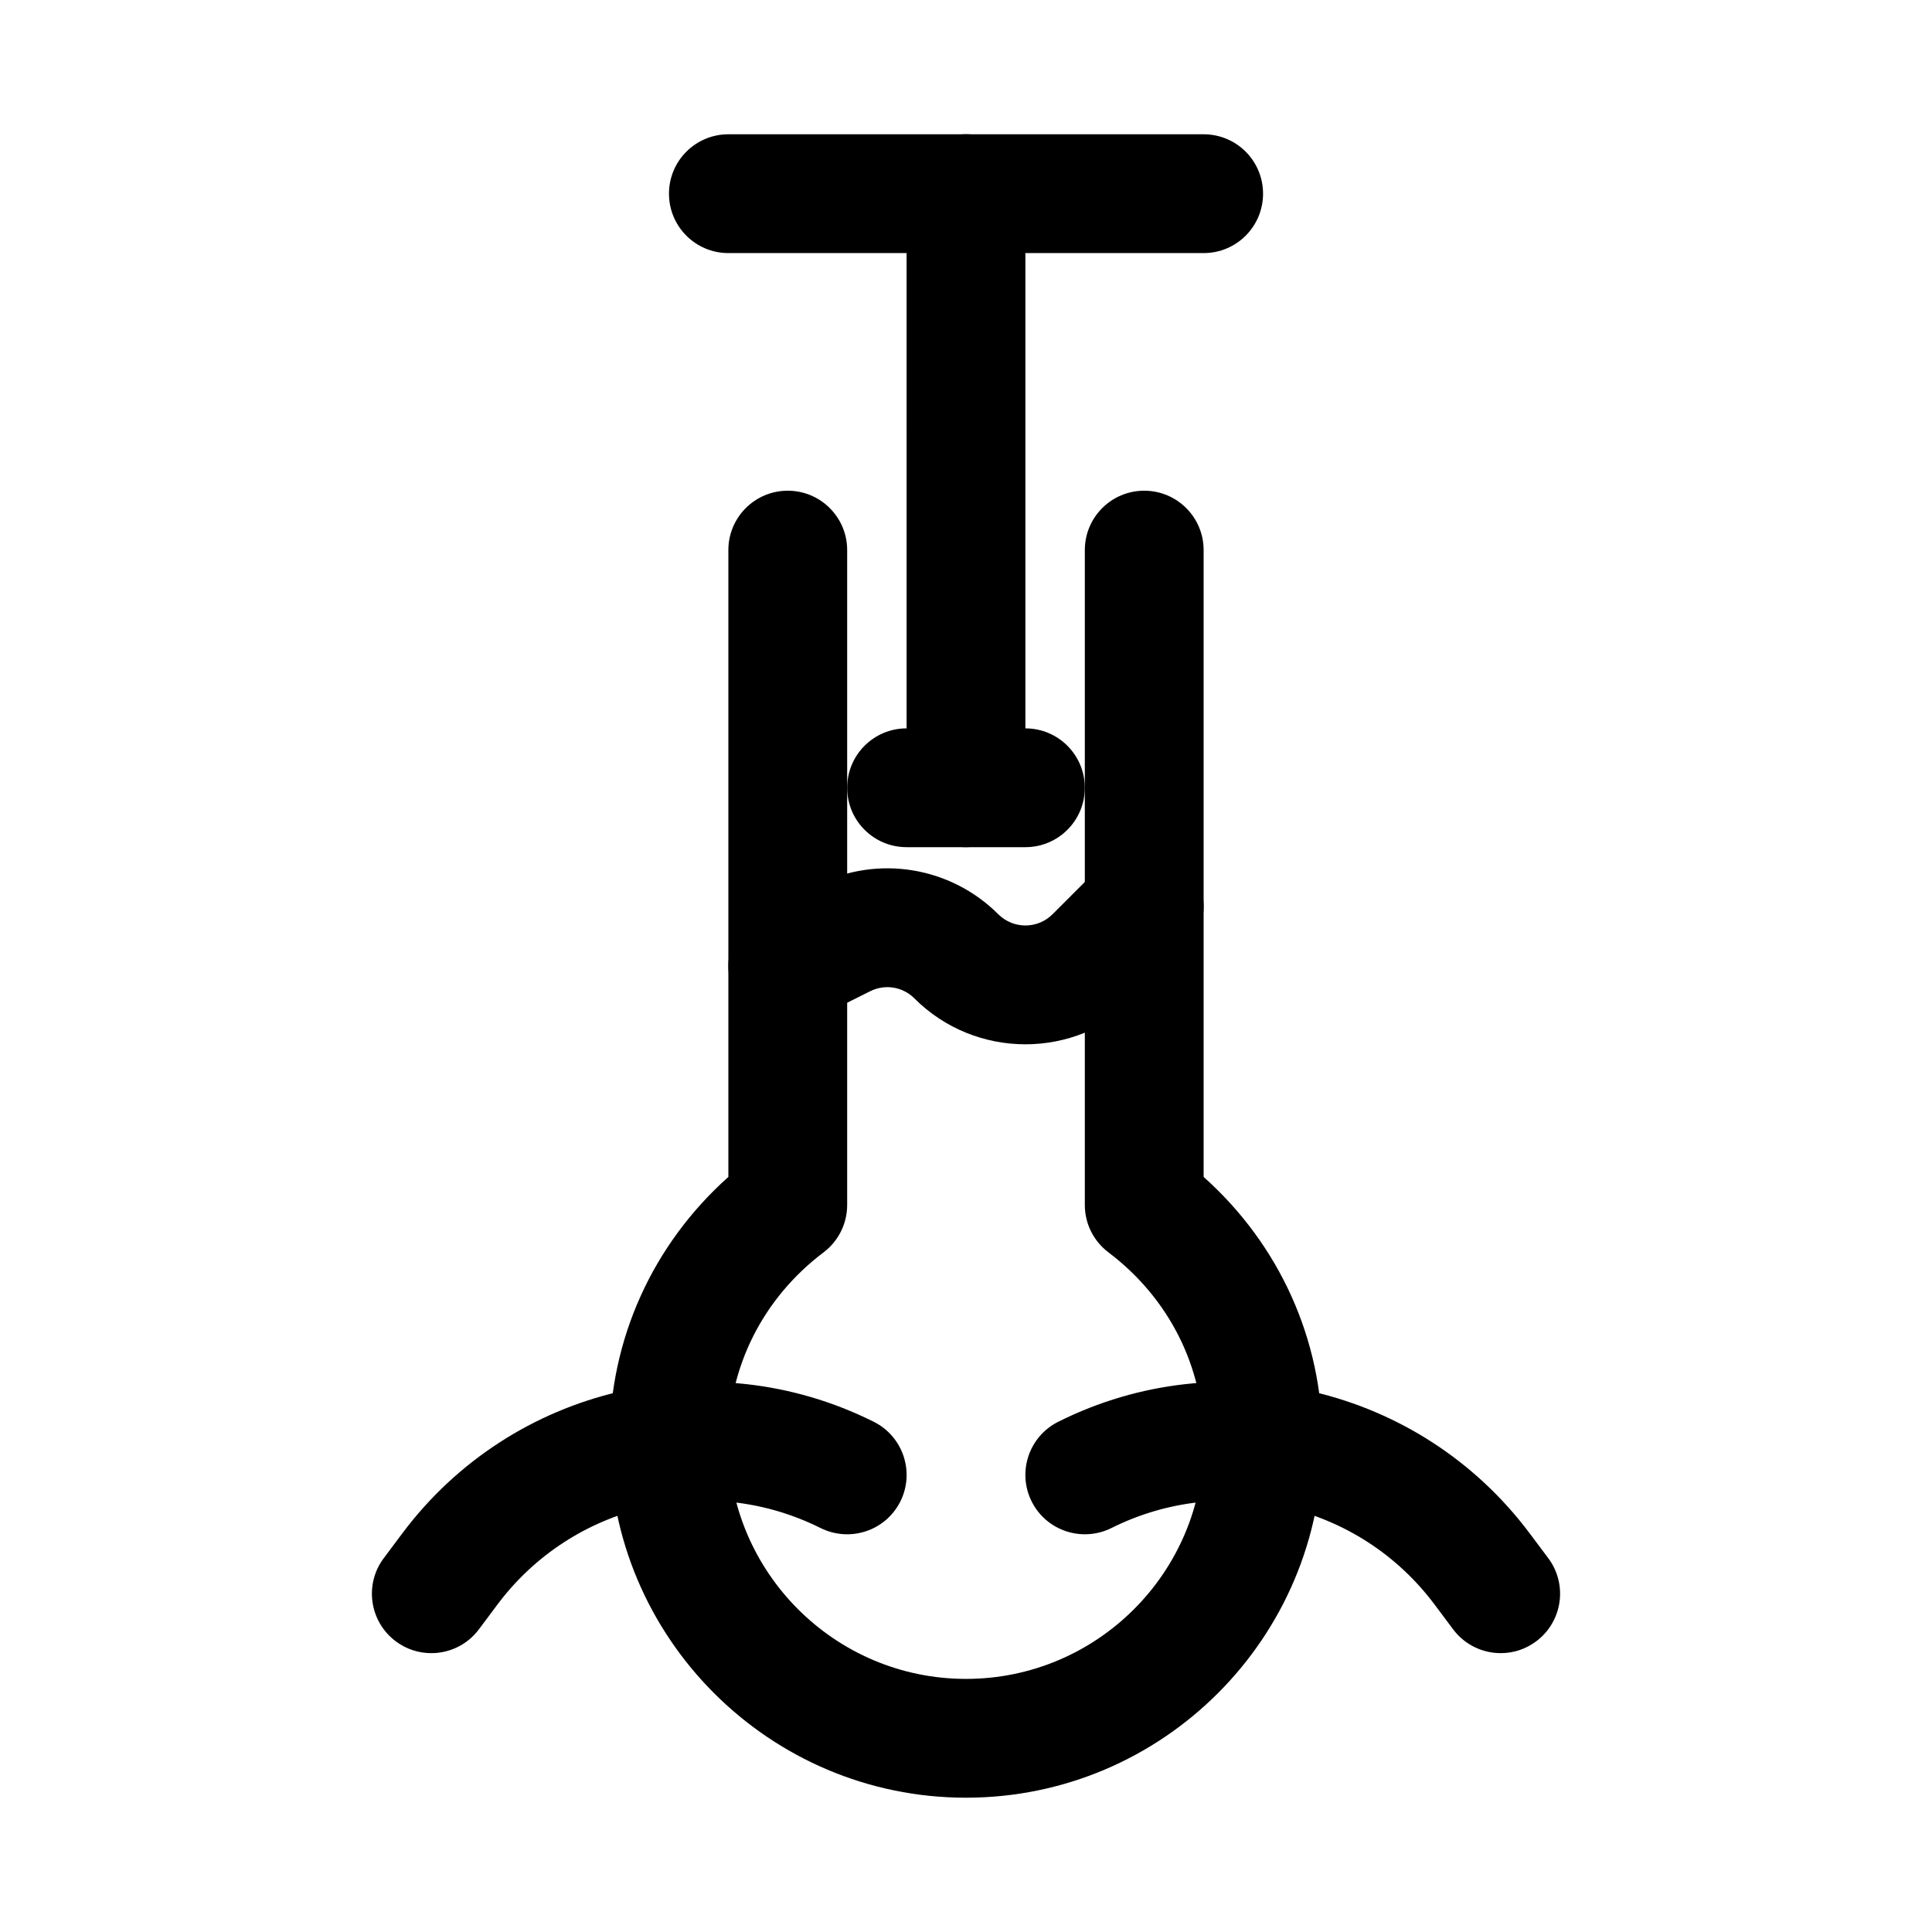 <?xml version="1.0" encoding="UTF-8"?>
<!-- Uploaded to: SVG Repo, www.svgrepo.com, Generator: SVG Repo Mixer Tools -->
<svg fill="#000000" width="800px" height="800px" version="1.1" viewBox="144 144 512 512" xmlns="http://www.w3.org/2000/svg">
 <g>
  <path d="m400 620.41c-52.09 0-94.465-42.375-94.465-94.465 0-26.969 11.379-52.074 31.488-70.047v-166.11c0-8.703 7.043-15.742 15.742-15.742 8.703 0 15.742 7.043 15.742 15.742v173.54c0 4.938-2.305 9.578-6.258 12.562-16.031 12.113-25.227 30.363-25.227 50.059 0 34.734 28.242 62.977 62.977 62.977s62.977-28.242 62.977-62.977c0-19.695-9.195-37.945-25.23-50.062-3.953-2.981-6.258-7.625-6.258-12.559v-173.54c0-8.703 7.043-15.742 15.742-15.742 8.703 0 15.742 7.043 15.742 15.742v166.11c20.109 17.973 31.488 43.082 31.488 70.047 0 52.094-42.371 94.465-94.461 94.465z"/>
  <path d="m415.74 368.51h-31.488c-8.703 0-15.742-7.043-15.742-15.742 0-8.703 7.043-15.742 15.742-15.742h31.488c8.703 0 15.742 7.043 15.742 15.742 0.004 8.699-7.039 15.742-15.742 15.742z"/>
  <path d="m400 368.51c-8.703 0-15.742-7.043-15.742-15.742l-0.004-157.45c0-8.703 7.043-15.742 15.742-15.742 8.703 0 15.742 7.043 15.742 15.742v157.44c0.004 8.703-7.039 15.746-15.738 15.746z"/>
  <path d="m462.98 211.07h-125.95c-8.703 0-15.742-7.043-15.742-15.742 0-8.703 7.043-15.742 15.742-15.742h125.95c8.703 0 15.742 7.043 15.742 15.742s-7.043 15.742-15.742 15.742z"/>
  <path d="m415.74 420.75c-10.656 0-21.309-4.059-29.426-12.176-3.09-3.09-7.777-3.844-11.699-1.891l-14.805 7.394c-7.777 3.875-17.234 0.738-21.125-7.043s-0.738-17.234 7.043-21.125l14.805-7.394c16.02-8.012 35.348-4.902 48.047 7.793 3.969 3.938 10.363 3.938 14.332 0l13.191-13.191c6.148-6.148 16.113-6.148 22.262 0 6.152 6.148 6.148 16.113 0 22.262l-13.191 13.191c-8.125 8.121-18.777 12.18-29.434 12.18z"/>
  <path d="m541.71 582.1c-4.797 0-9.531-2.184-12.625-6.32l-4.981-6.656c-19.895-26.535-55.934-34.996-85.578-20.172-7.777 3.844-17.223 0.738-21.125-7.043-3.891-7.777-0.738-17.234 7.043-21.125 43.266-21.648 95.816-9.258 124.86 29.473l4.996 6.672c5.211 6.949 3.781 16.82-3.184 22.031-2.828 2.125-6.133 3.141-9.406 3.141z"/>
  <path d="m258.29 582.1c-3.273 0-6.582-1.016-9.41-3.137-6.965-5.211-8.395-15.082-3.184-22.031l4.981-6.656c29.074-38.762 81.578-51.121 124.88-29.488 7.777 3.891 10.93 13.348 7.043 21.125-3.906 7.777-13.332 10.887-21.125 7.043-29.676-14.852-65.684-6.348-85.594 20.188l-4.961 6.637c-3.09 4.137-7.828 6.32-12.625 6.32z"/>
 </g>
</svg>